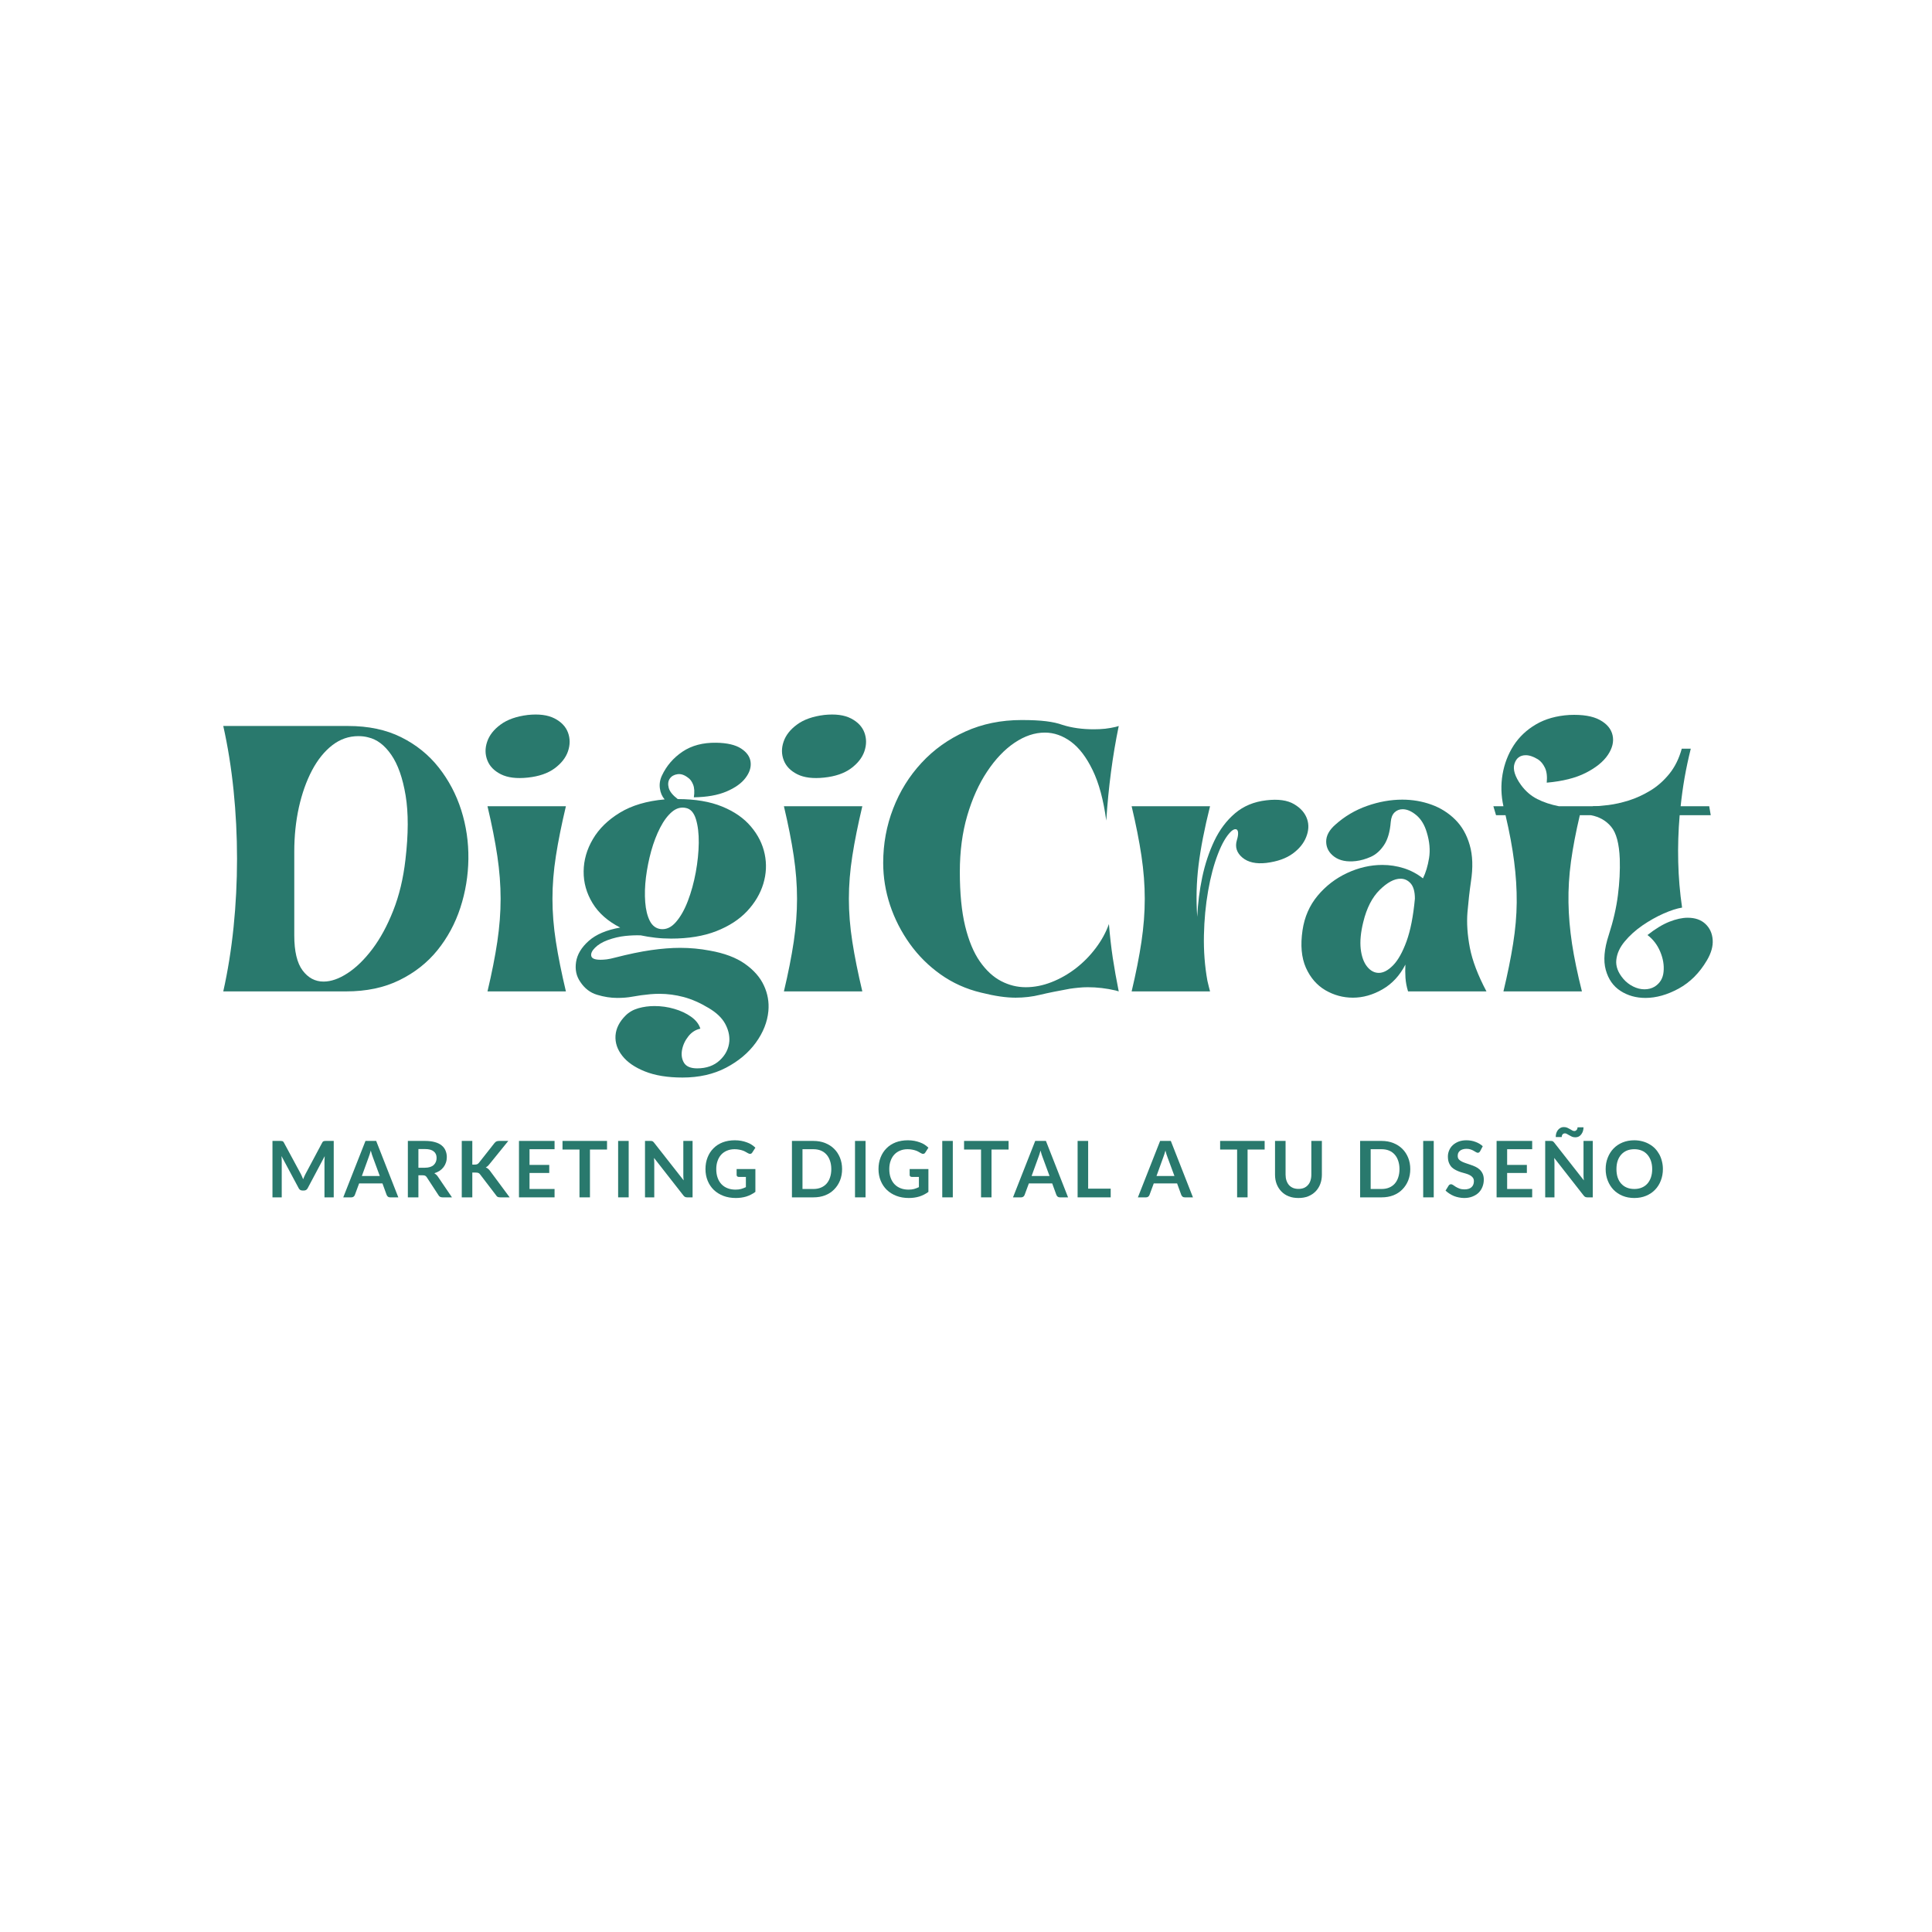 <svg xmlns="http://www.w3.org/2000/svg" xmlns:xlink="http://www.w3.org/1999/xlink" width="500" zoomAndPan="magnify" viewBox="0 0 375 375" height="500" preserveAspectRatio="xMidYMid meet" version="1.0"><defs><g></g><clipPath id="4a24fbb626"><rect x="0" width="294" y="0" height="97"></rect></clipPath></defs><g transform="matrix(1, 0, 0, 1, 41, 122)"><g clip-path="url(#4a24fbb626)"><g fill="#29796d" fill-opacity="1"><g transform="translate(0.602, 70.43)"><g><path d="M 25.578 0 L 1.734 0 C 2.617 -3.938 3.285 -8.094 3.734 -12.469 C 4.18 -16.852 4.406 -21.281 4.406 -25.75 C 4.406 -30.227 4.18 -34.656 3.734 -39.031 C 3.285 -43.414 2.617 -47.578 1.734 -51.516 L 25.984 -51.516 C 29.922 -51.516 33.344 -50.789 36.25 -49.344 C 39.164 -47.895 41.598 -45.938 43.547 -43.469 C 45.492 -41 46.953 -38.238 47.922 -35.188 C 48.891 -32.133 49.352 -28.977 49.312 -25.719 C 49.27 -22.457 48.75 -19.297 47.75 -16.234 C 46.75 -13.172 45.266 -10.422 43.297 -7.984 C 41.328 -5.555 38.863 -3.617 35.906 -2.172 C 32.957 -0.723 29.516 0 25.578 0 Z M 15.516 -10.875 C 15.516 -7.789 16.051 -5.523 17.125 -4.078 C 18.207 -2.629 19.562 -1.906 21.188 -1.906 C 22.645 -1.906 24.203 -2.445 25.859 -3.531 C 27.523 -4.613 29.129 -6.176 30.672 -8.219 C 32.211 -10.258 33.562 -12.742 34.719 -15.672 C 35.883 -18.609 36.676 -21.91 37.094 -25.578 C 37.676 -30.516 37.688 -34.672 37.125 -38.047 C 36.562 -41.43 35.633 -44.055 34.344 -45.922 C 33.051 -47.797 31.555 -48.926 29.859 -49.312 C 29.285 -49.469 28.648 -49.547 27.953 -49.547 C 26.098 -49.547 24.41 -48.957 22.891 -47.781 C 21.367 -46.602 20.055 -44.973 18.953 -42.891 C 17.859 -40.805 17.008 -38.41 16.406 -35.703 C 15.812 -33.004 15.516 -30.133 15.516 -27.094 Z M 15.516 -10.875"></path></g></g></g><g fill="#29796d" fill-opacity="1"><g transform="translate(51.653, 70.43)"><g><path d="M 1.969 0 C 2.812 -3.551 3.445 -6.766 3.875 -9.641 C 4.301 -12.516 4.516 -15.289 4.516 -17.969 C 4.516 -20.656 4.301 -23.43 3.875 -26.297 C 3.445 -29.172 2.812 -32.383 1.969 -35.938 L 17.188 -35.938 C 16.344 -32.383 15.695 -29.172 15.25 -26.297 C 14.801 -23.43 14.578 -20.656 14.578 -17.969 C 14.578 -15.289 14.801 -12.516 15.25 -9.641 C 15.695 -6.766 16.344 -3.551 17.188 0 Z M 9.781 -41.5 C 7.625 -41.27 5.891 -41.484 4.578 -42.141 C 3.266 -42.797 2.383 -43.703 1.938 -44.859 C 1.488 -46.016 1.477 -47.219 1.906 -48.469 C 2.332 -49.727 3.203 -50.836 4.516 -51.797 C 5.828 -52.766 7.582 -53.383 9.781 -53.656 C 11.938 -53.883 13.672 -53.66 14.984 -52.984 C 16.297 -52.305 17.164 -51.391 17.594 -50.234 C 18.02 -49.078 18.02 -47.867 17.594 -46.609 C 17.164 -45.359 16.297 -44.25 14.984 -43.281 C 13.672 -42.32 11.938 -41.727 9.781 -41.5 Z M 9.781 -41.5"></path></g></g></g><g fill="#29796d" fill-opacity="1"><g transform="translate(71.159, 70.43)"><g><path d="M 8.219 -12.391 C 5.82 -13.617 4.035 -15.195 2.859 -17.125 C 1.68 -19.062 1.102 -21.117 1.125 -23.297 C 1.145 -25.473 1.742 -27.562 2.922 -29.562 C 4.098 -31.57 5.844 -33.281 8.156 -34.688 C 10.477 -36.102 13.375 -36.961 16.844 -37.266 C 16.344 -37.848 16.035 -38.562 15.922 -39.406 C 15.805 -40.258 15.941 -41.094 16.328 -41.906 C 17.211 -43.789 18.539 -45.332 20.312 -46.531 C 22.094 -47.727 24.273 -48.305 26.859 -48.266 C 28.973 -48.234 30.582 -47.859 31.688 -47.141 C 32.789 -46.422 33.406 -45.551 33.531 -44.531 C 33.664 -43.508 33.336 -42.477 32.547 -41.438 C 31.766 -40.395 30.531 -39.516 28.844 -38.797 C 27.164 -38.086 25.055 -37.711 22.516 -37.672 C 22.672 -38.68 22.625 -39.504 22.375 -40.141 C 22.125 -40.773 21.785 -41.227 21.359 -41.5 C 20.66 -42.039 19.984 -42.258 19.328 -42.156 C 18.672 -42.062 18.176 -41.773 17.844 -41.297 C 17.52 -40.816 17.453 -40.219 17.641 -39.5 C 17.836 -38.789 18.422 -38.066 19.391 -37.328 C 22.785 -37.328 25.66 -36.844 28.016 -35.875 C 30.367 -34.914 32.227 -33.625 33.594 -32 C 34.969 -30.383 35.859 -28.609 36.266 -26.672 C 36.672 -24.742 36.582 -22.816 36 -20.891 C 35.414 -18.961 34.363 -17.188 32.844 -15.562 C 31.32 -13.945 29.328 -12.656 26.859 -11.688 C 24.391 -10.727 21.473 -10.25 18.109 -10.25 C 17.035 -10.25 16.004 -10.305 15.016 -10.422 C 14.035 -10.535 13.102 -10.688 12.219 -10.875 C 11.363 -10.914 10.367 -10.879 9.234 -10.766 C 8.098 -10.648 6.945 -10.379 5.781 -9.953 C 4.738 -9.566 3.922 -9.07 3.328 -8.469 C 2.734 -7.875 2.492 -7.336 2.609 -6.859 C 2.723 -6.379 3.32 -6.141 4.406 -6.141 C 4.75 -6.141 5.148 -6.164 5.609 -6.219 C 6.078 -6.281 6.598 -6.391 7.172 -6.547 C 9.836 -7.234 12.191 -7.723 14.234 -8.016 C 16.285 -8.305 18.16 -8.453 19.859 -8.453 C 21.816 -8.453 23.723 -8.273 25.578 -7.922 C 28.43 -7.422 30.719 -6.562 32.438 -5.344 C 34.156 -4.133 35.379 -2.738 36.109 -1.156 C 36.848 0.426 37.141 2.082 36.984 3.812 C 36.785 5.938 35.973 7.984 34.547 9.953 C 33.117 11.922 31.191 13.539 28.766 14.812 C 26.336 16.082 23.52 16.719 20.312 16.719 C 17.414 16.719 14.984 16.32 13.016 15.531 C 11.055 14.75 9.594 13.738 8.625 12.5 C 7.656 11.27 7.219 9.957 7.312 8.562 C 7.414 7.176 8.066 5.883 9.266 4.688 C 9.922 4.031 10.75 3.555 11.75 3.266 C 12.75 2.984 13.789 2.844 14.875 2.844 C 16.188 2.844 17.469 3.023 18.719 3.391 C 19.977 3.754 21.066 4.266 21.984 4.922 C 22.91 5.578 23.508 6.348 23.781 7.234 C 22.852 7.43 22.07 7.93 21.438 8.734 C 20.801 9.547 20.395 10.43 20.219 11.391 C 20.051 12.359 20.188 13.191 20.625 13.891 C 21.07 14.586 21.914 14.938 23.156 14.938 C 24.969 14.938 26.43 14.414 27.547 13.375 C 28.672 12.332 29.289 11.098 29.406 9.672 C 29.477 8.547 29.207 7.414 28.594 6.281 C 27.977 5.145 26.914 4.129 25.406 3.234 C 23.75 2.234 22.129 1.52 20.547 1.094 C 18.961 0.676 17.398 0.469 15.859 0.469 C 15.242 0.469 14.645 0.492 14.062 0.547 C 13.488 0.609 12.891 0.676 12.266 0.75 C 11.961 0.789 11.383 0.883 10.531 1.031 C 9.688 1.188 8.723 1.266 7.641 1.266 C 6.367 1.266 5.066 1.062 3.734 0.656 C 2.398 0.258 1.312 -0.578 0.469 -1.859 C -0.301 -2.973 -0.57 -4.258 -0.344 -5.719 C -0.113 -7.188 0.703 -8.547 2.109 -9.797 C 3.516 -11.055 5.551 -11.922 8.219 -12.391 Z M 21.016 -35.594 C 20.047 -35.82 19.133 -35.578 18.281 -34.859 C 17.438 -34.148 16.664 -33.117 15.969 -31.766 C 15.281 -30.422 14.703 -28.91 14.234 -27.234 C 13.773 -25.555 13.438 -23.859 13.219 -22.141 C 13.008 -20.422 12.961 -18.816 13.078 -17.328 C 13.191 -15.848 13.488 -14.633 13.969 -13.688 C 14.457 -12.738 15.164 -12.207 16.094 -12.094 C 17.164 -11.977 18.145 -12.43 19.031 -13.453 C 19.926 -14.473 20.703 -15.844 21.359 -17.562 C 22.016 -19.281 22.523 -21.133 22.891 -23.125 C 23.254 -25.113 23.445 -27.016 23.469 -28.828 C 23.488 -30.641 23.305 -32.172 22.922 -33.422 C 22.535 -34.68 21.898 -35.406 21.016 -35.594 Z M 21.016 -35.594"></path></g></g></g><g fill="#29796d" fill-opacity="1"><g transform="translate(109.188, 70.43)"><g><path d="M 1.969 0 C 2.812 -3.551 3.445 -6.766 3.875 -9.641 C 4.301 -12.516 4.516 -15.289 4.516 -17.969 C 4.516 -20.656 4.301 -23.43 3.875 -26.297 C 3.445 -29.172 2.812 -32.383 1.969 -35.938 L 17.188 -35.938 C 16.344 -32.383 15.695 -29.172 15.25 -26.297 C 14.801 -23.43 14.578 -20.656 14.578 -17.969 C 14.578 -15.289 14.801 -12.516 15.25 -9.641 C 15.695 -6.766 16.344 -3.551 17.188 0 Z M 9.781 -41.5 C 7.625 -41.27 5.891 -41.484 4.578 -42.141 C 3.266 -42.797 2.383 -43.703 1.938 -44.859 C 1.488 -46.016 1.477 -47.219 1.906 -48.469 C 2.332 -49.727 3.203 -50.836 4.516 -51.797 C 5.828 -52.766 7.582 -53.383 9.781 -53.656 C 11.938 -53.883 13.672 -53.66 14.984 -52.984 C 16.297 -52.305 17.164 -51.391 17.594 -50.234 C 18.02 -49.078 18.02 -47.867 17.594 -46.609 C 17.164 -45.359 16.297 -44.25 14.984 -43.281 C 13.672 -42.32 11.938 -41.727 9.781 -41.5 Z M 9.781 -41.5"></path></g></g></g><g fill="#29796d" fill-opacity="1"><g transform="translate(128.694, 70.43)"><g><path d="M 20.719 0.234 C 17.82 -0.461 15.207 -1.641 12.875 -3.297 C 10.539 -4.953 8.547 -6.938 6.891 -9.25 C 5.234 -11.57 3.957 -14.07 3.062 -16.75 C 2.176 -19.438 1.734 -22.164 1.734 -24.938 C 1.734 -28.645 2.379 -32.164 3.672 -35.5 C 4.961 -38.844 6.797 -41.797 9.172 -44.359 C 11.547 -46.93 14.379 -48.957 17.672 -50.438 C 20.973 -51.926 24.613 -52.672 28.594 -52.672 C 30.52 -52.672 32.109 -52.594 33.359 -52.438 C 34.617 -52.281 35.672 -52.047 36.516 -51.734 C 38.328 -51.16 40.352 -50.875 42.594 -50.875 C 43.363 -50.875 44.102 -50.91 44.812 -50.984 C 45.531 -51.066 46.219 -51.188 46.875 -51.344 L 47.453 -51.516 C 46.266 -45.797 45.457 -39.676 45.031 -33.156 C 44.488 -37.176 43.609 -40.438 42.391 -42.938 C 41.18 -45.445 39.773 -47.289 38.172 -48.469 C 36.566 -49.645 34.879 -50.234 33.109 -50.234 C 31.141 -50.234 29.18 -49.578 27.234 -48.266 C 25.285 -46.953 23.508 -45.086 21.906 -42.672 C 20.301 -40.266 19.016 -37.41 18.047 -34.109 C 17.086 -30.816 16.609 -27.18 16.609 -23.203 C 16.609 -19.035 16.953 -15.523 17.641 -12.672 C 18.336 -9.816 19.297 -7.52 20.516 -5.781 C 21.734 -4.051 23.102 -2.789 24.625 -2 C 26.145 -1.207 27.738 -0.812 29.406 -0.812 C 31.062 -0.812 32.727 -1.141 34.406 -1.797 C 36.082 -2.453 37.656 -3.348 39.125 -4.484 C 40.594 -5.617 41.883 -6.93 43 -8.422 C 44.125 -9.91 44.973 -11.461 45.547 -13.078 C 45.742 -10.723 45.992 -8.523 46.297 -6.484 C 46.609 -4.441 46.992 -2.281 47.453 0 L 46.875 -0.172 C 45.062 -0.598 43.25 -0.812 41.438 -0.812 C 40.82 -0.812 40.223 -0.781 39.641 -0.719 C 39.066 -0.664 38.508 -0.598 37.969 -0.516 C 35.656 -0.098 33.734 0.289 32.203 0.656 C 30.68 1.031 29.094 1.219 27.438 1.219 C 26.508 1.219 25.504 1.141 24.422 0.984 C 23.336 0.828 22.102 0.578 20.719 0.234 Z M 20.719 0.234"></path></g></g></g><g fill="#29796d" fill-opacity="1"><g transform="translate(177.025, 70.43)"><g><path d="M 16.844 0 L 1.625 0 C 2.469 -3.551 3.102 -6.766 3.531 -9.641 C 3.957 -12.516 4.172 -15.289 4.172 -17.969 C 4.172 -20.656 3.957 -23.43 3.531 -26.297 C 3.102 -29.172 2.469 -32.383 1.625 -35.938 L 16.844 -35.938 C 15.758 -31.613 15.016 -27.789 14.609 -24.469 C 14.203 -21.156 14.117 -17.82 14.359 -14.469 C 14.473 -17.051 14.797 -19.613 15.328 -22.156 C 15.867 -24.707 16.648 -27.062 17.672 -29.219 C 18.703 -31.383 20.047 -33.172 21.703 -34.578 C 23.359 -35.984 25.383 -36.82 27.781 -37.094 C 30.062 -37.363 31.852 -37.113 33.156 -36.344 C 34.469 -35.57 35.316 -34.586 35.703 -33.391 C 36.055 -32.316 35.988 -31.172 35.5 -29.953 C 35.02 -28.734 34.145 -27.66 32.875 -26.734 C 31.602 -25.805 29.906 -25.207 27.781 -24.938 C 25.77 -24.707 24.211 -25.055 23.109 -25.984 C 22.016 -26.91 21.66 -28.031 22.047 -29.344 C 22.242 -29.957 22.32 -30.469 22.281 -30.875 C 22.238 -31.281 22.066 -31.484 21.766 -31.484 C 21.535 -31.484 21.266 -31.348 20.953 -31.078 C 20.023 -30.191 19.164 -28.723 18.375 -26.672 C 17.582 -24.629 16.945 -22.238 16.469 -19.5 C 15.988 -16.758 15.719 -13.883 15.656 -10.875 C 15.594 -7.863 15.816 -4.93 16.328 -2.078 C 16.398 -1.734 16.484 -1.383 16.578 -1.031 C 16.672 -0.688 16.758 -0.344 16.844 0 Z M 16.844 0"></path></g></g></g><g fill="#29796d" fill-opacity="1"><g transform="translate(211.927, 70.43)"><g><path d="M 19.859 -5.203 C 18.773 -3.086 17.297 -1.488 15.422 -0.406 C 13.547 0.676 11.629 1.219 9.672 1.219 C 7.773 1.219 6 0.738 4.344 -0.219 C 2.688 -1.188 1.422 -2.645 0.547 -4.594 C -0.316 -6.551 -0.535 -8.973 -0.109 -11.859 C 0.273 -14.453 1.254 -16.691 2.828 -18.578 C 4.41 -20.473 6.32 -21.941 8.562 -22.984 C 10.801 -24.023 13.078 -24.547 15.391 -24.547 C 16.816 -24.547 18.207 -24.332 19.562 -23.906 C 20.914 -23.477 22.148 -22.82 23.266 -21.938 C 23.805 -23.02 24.203 -24.332 24.453 -25.875 C 24.703 -27.414 24.555 -29.07 24.016 -30.844 C 23.586 -32.312 22.91 -33.43 21.984 -34.203 C 21.066 -34.973 20.18 -35.359 19.328 -35.359 C 18.711 -35.359 18.191 -35.156 17.766 -34.75 C 17.336 -34.344 17.086 -33.719 17.016 -32.875 C 16.859 -30.945 16.422 -29.453 15.703 -28.391 C 14.992 -27.328 14.145 -26.57 13.156 -26.125 C 12.176 -25.688 11.207 -25.41 10.25 -25.297 C 8.508 -25.098 7.117 -25.375 6.078 -26.125 C 5.035 -26.883 4.504 -27.852 4.484 -29.031 C 4.461 -30.207 5.07 -31.332 6.312 -32.406 C 8.082 -33.988 10.113 -35.188 12.406 -36 C 14.707 -36.812 16.992 -37.219 19.266 -37.219 C 21.234 -37.219 23.102 -36.898 24.875 -36.266 C 26.656 -35.629 28.203 -34.66 29.516 -33.359 C 30.828 -32.066 31.77 -30.414 32.344 -28.406 C 32.926 -26.406 33.004 -24.035 32.578 -21.297 C 32.305 -19.41 32.082 -17.426 31.906 -15.344 C 31.738 -13.258 31.895 -10.961 32.375 -8.453 C 32.863 -5.941 33.938 -3.125 35.594 0 L 20.375 0 C 20.102 -0.883 19.938 -1.758 19.875 -2.625 C 19.82 -3.5 19.816 -4.359 19.859 -5.203 Z M 11.688 -13.484 C 11.188 -11.473 11.02 -9.723 11.188 -8.234 C 11.363 -6.754 11.781 -5.609 12.438 -4.797 C 13.094 -3.992 13.848 -3.594 14.703 -3.594 C 15.586 -3.594 16.508 -4.082 17.469 -5.062 C 18.438 -6.051 19.305 -7.602 20.078 -9.719 C 20.848 -11.844 21.391 -14.602 21.703 -18 C 21.703 -19.352 21.43 -20.336 20.891 -20.953 C 20.348 -21.566 19.691 -21.875 18.922 -21.875 C 17.691 -21.875 16.344 -21.148 14.875 -19.703 C 13.406 -18.254 12.344 -16.18 11.688 -13.484 Z M 11.688 -13.484"></path></g></g></g><g fill="#29796d" fill-opacity="1"><g transform="translate(248.566, 70.43)"><g><path d="M 0.297 -35.938 L 2.25 -35.938 C 1.789 -38.02 1.734 -40.082 2.078 -42.125 C 2.43 -44.176 3.145 -46.039 4.219 -47.719 C 5.301 -49.395 6.75 -50.766 8.562 -51.828 C 10.375 -52.891 12.535 -53.5 15.047 -53.656 C 17.598 -53.77 19.566 -53.445 20.953 -52.688 C 22.336 -51.938 23.164 -50.941 23.438 -49.703 C 23.707 -48.473 23.398 -47.203 22.516 -45.891 C 21.629 -44.578 20.203 -43.422 18.234 -42.422 C 16.266 -41.422 13.738 -40.785 10.656 -40.516 C 10.77 -41.742 10.648 -42.711 10.297 -43.422 C 9.953 -44.141 9.508 -44.676 8.969 -45.031 C 8.082 -45.57 7.289 -45.844 6.594 -45.844 C 5.477 -45.844 4.742 -45.289 4.391 -44.188 C 4.047 -43.094 4.473 -41.711 5.672 -40.047 C 6.555 -38.848 7.609 -37.941 8.828 -37.328 C 10.047 -36.711 11.441 -36.25 13.016 -35.938 L 22.859 -35.938 L 22.578 -34.203 L 17.078 -34.203 C 16.305 -30.922 15.734 -27.922 15.359 -25.203 C 14.992 -22.484 14.832 -19.836 14.875 -17.266 C 14.914 -14.703 15.145 -12.031 15.562 -9.25 C 15.988 -6.477 16.629 -3.395 17.484 0 L 2.25 0 C 3.062 -3.395 3.688 -6.477 4.125 -9.25 C 4.57 -12.031 4.805 -14.703 4.828 -17.266 C 4.848 -19.836 4.68 -22.484 4.328 -25.203 C 3.984 -27.922 3.426 -30.922 2.656 -34.203 L 0.812 -34.203 Z M 0.297 -35.938"></path></g></g></g><g fill="#29796d" fill-opacity="1"><g transform="translate(268.304, 70.43)"><g><path d="M 22 -6.016 C 20.57 -3.586 18.75 -1.766 16.531 -0.547 C 14.312 0.66 12.16 1.266 10.078 1.266 C 8.254 1.266 6.641 0.812 5.234 -0.094 C 3.828 -1 2.875 -2.359 2.375 -4.172 C 1.875 -5.984 2.066 -8.238 2.953 -10.938 C 3.836 -13.676 4.43 -16.258 4.734 -18.688 C 5.047 -21.125 5.164 -23.461 5.094 -25.703 C 4.977 -28.672 4.426 -30.75 3.438 -31.938 C 2.457 -33.133 1.141 -33.891 -0.516 -34.203 L -0.109 -35.938 C 0.66 -35.938 1.66 -36.016 2.891 -36.172 C 4.129 -36.328 5.453 -36.625 6.859 -37.062 C 8.266 -37.508 9.648 -38.145 11.016 -38.969 C 12.391 -39.801 13.617 -40.883 14.703 -42.219 C 15.785 -43.551 16.594 -45.18 17.125 -47.109 L 18.875 -47.109 C 18.406 -45.223 18.004 -43.344 17.672 -41.469 C 17.348 -39.594 17.094 -37.75 16.906 -35.938 L 22.453 -35.938 L 22.75 -34.203 L 16.719 -34.203 C 16.457 -31.16 16.363 -28.141 16.438 -25.141 C 16.508 -22.148 16.758 -19.191 17.188 -16.266 C 16.188 -16.109 14.988 -15.723 13.594 -15.109 C 12.207 -14.492 10.836 -13.723 9.484 -12.797 C 8.141 -11.867 6.992 -10.832 6.047 -9.688 C 5.098 -8.551 4.555 -7.363 4.422 -6.125 C 4.285 -4.895 4.738 -3.664 5.781 -2.438 C 6.32 -1.812 6.957 -1.316 7.688 -0.953 C 8.426 -0.586 9.16 -0.406 9.891 -0.406 C 10.629 -0.406 11.285 -0.578 11.859 -0.922 C 12.898 -1.578 13.477 -2.539 13.594 -3.812 C 13.719 -5.094 13.5 -6.395 12.938 -7.719 C 12.375 -9.051 11.551 -10.125 10.469 -10.938 C 11.977 -12.133 13.391 -12.992 14.703 -13.516 C 16.016 -14.035 17.207 -14.297 18.281 -14.297 C 19.719 -14.297 20.859 -13.898 21.703 -13.109 C 22.555 -12.316 23.031 -11.289 23.125 -10.031 C 23.219 -8.781 22.844 -7.441 22 -6.016 Z M 22 -6.016"></path></g></g></g></g></g><g fill="#29796d" fill-opacity="1"><g transform="translate(51.668, 232.406)"><g><path d="M 13.109 -10.953 L 13.109 0 L 11.312 0 L 11.312 -7.078 C 11.312 -7.359 11.328 -7.664 11.359 -8 L 8.047 -1.766 C 7.891 -1.473 7.648 -1.328 7.328 -1.328 L 7.031 -1.328 C 6.707 -1.328 6.469 -1.473 6.312 -1.766 L 2.969 -8.016 C 2.977 -7.848 2.988 -7.68 3 -7.516 C 3.008 -7.359 3.016 -7.211 3.016 -7.078 L 3.016 0 L 1.219 0 L 1.219 -10.953 L 2.766 -10.953 C 2.848 -10.953 2.922 -10.945 2.984 -10.938 C 3.055 -10.938 3.117 -10.926 3.172 -10.906 C 3.223 -10.883 3.27 -10.852 3.312 -10.812 C 3.352 -10.77 3.395 -10.707 3.438 -10.625 L 6.719 -4.547 C 6.801 -4.379 6.879 -4.211 6.953 -4.047 C 7.035 -3.879 7.109 -3.703 7.172 -3.516 C 7.242 -3.703 7.316 -3.879 7.391 -4.047 C 7.473 -4.223 7.555 -4.395 7.641 -4.562 L 10.875 -10.625 C 10.914 -10.707 10.957 -10.77 11 -10.812 C 11.051 -10.852 11.102 -10.883 11.156 -10.906 C 11.207 -10.926 11.266 -10.938 11.328 -10.938 C 11.391 -10.945 11.469 -10.953 11.562 -10.953 Z M 13.109 -10.953"></path></g></g></g><g fill="#29796d" fill-opacity="1"><g transform="translate(66.704, 232.406)"><g><path d="M 7.016 -4.141 L 5.672 -7.781 C 5.609 -7.945 5.539 -8.141 5.469 -8.359 C 5.395 -8.578 5.328 -8.816 5.266 -9.078 C 5.191 -8.816 5.117 -8.57 5.047 -8.344 C 4.984 -8.125 4.914 -7.93 4.844 -7.766 L 3.531 -4.141 Z M 10.609 0 L 9.031 0 C 8.852 0 8.707 -0.039 8.594 -0.125 C 8.488 -0.219 8.406 -0.332 8.344 -0.469 L 7.531 -2.703 L 3 -2.703 L 2.172 -0.469 C 2.129 -0.344 2.051 -0.234 1.938 -0.141 C 1.82 -0.047 1.68 0 1.516 0 L -0.078 0 L 4.234 -10.953 L 6.312 -10.953 Z M 10.609 0"></path></g></g></g><g fill="#29796d" fill-opacity="1"><g transform="translate(77.946, 232.406)"><g><path d="M 4.531 -5.75 C 4.914 -5.75 5.25 -5.797 5.531 -5.891 C 5.82 -5.984 6.055 -6.113 6.234 -6.281 C 6.422 -6.457 6.562 -6.66 6.656 -6.891 C 6.75 -7.117 6.797 -7.375 6.797 -7.656 C 6.797 -8.207 6.609 -8.629 6.234 -8.922 C 5.867 -9.223 5.312 -9.375 4.562 -9.375 L 3.266 -9.375 L 3.266 -5.75 Z M 9.781 0 L 7.938 0 C 7.582 0 7.328 -0.133 7.172 -0.406 L 4.875 -3.922 C 4.789 -4.047 4.695 -4.133 4.594 -4.188 C 4.488 -4.25 4.332 -4.281 4.125 -4.281 L 3.266 -4.281 L 3.266 0 L 1.219 0 L 1.219 -10.953 L 4.562 -10.953 C 5.301 -10.953 5.938 -10.875 6.469 -10.719 C 7.008 -10.57 7.445 -10.359 7.781 -10.078 C 8.125 -9.797 8.375 -9.461 8.531 -9.078 C 8.695 -8.691 8.781 -8.27 8.781 -7.812 C 8.781 -7.438 8.723 -7.082 8.609 -6.75 C 8.504 -6.426 8.348 -6.129 8.141 -5.859 C 7.941 -5.598 7.691 -5.363 7.391 -5.156 C 7.086 -4.957 6.742 -4.801 6.359 -4.688 C 6.492 -4.602 6.613 -4.508 6.719 -4.406 C 6.832 -4.312 6.938 -4.191 7.031 -4.047 Z M 9.781 0"></path></g></g></g><g fill="#29796d" fill-opacity="1"><g transform="translate(88.409, 232.406)"><g><path d="M 3.266 -6.359 L 3.734 -6.359 C 3.93 -6.359 4.094 -6.383 4.219 -6.438 C 4.344 -6.5 4.453 -6.586 4.547 -6.703 L 7.562 -10.531 C 7.688 -10.688 7.816 -10.797 7.953 -10.859 C 8.098 -10.922 8.273 -10.953 8.484 -10.953 L 10.25 -10.953 L 6.562 -6.406 C 6.344 -6.125 6.113 -5.926 5.875 -5.812 C 6.039 -5.75 6.191 -5.66 6.328 -5.547 C 6.461 -5.441 6.594 -5.301 6.719 -5.125 L 10.516 0 L 8.719 0 C 8.477 0 8.297 -0.031 8.172 -0.094 C 8.055 -0.164 7.957 -0.27 7.875 -0.406 L 4.781 -4.453 C 4.688 -4.586 4.578 -4.68 4.453 -4.734 C 4.328 -4.785 4.145 -4.812 3.906 -4.812 L 3.266 -4.812 L 3.266 0 L 1.219 0 L 1.219 -10.953 L 3.266 -10.953 Z M 3.266 -6.359"></path></g></g></g><g fill="#29796d" fill-opacity="1"><g transform="translate(99.515, 232.406)"><g><path d="M 3.266 -9.344 L 3.266 -6.297 L 7.094 -6.297 L 7.094 -4.734 L 3.266 -4.734 L 3.266 -1.625 L 8.125 -1.625 L 8.125 0 L 1.219 0 L 1.219 -10.953 L 8.125 -10.953 L 8.125 -9.344 Z M 3.266 -9.344"></path></g></g></g><g fill="#29796d" fill-opacity="1"><g transform="translate(108.948, 232.406)"><g><path d="M 8.875 -9.281 L 5.562 -9.281 L 5.562 0 L 3.531 0 L 3.531 -9.281 L 0.234 -9.281 L 0.234 -10.953 L 8.875 -10.953 Z M 8.875 -9.281"></path></g></g></g><g fill="#29796d" fill-opacity="1"><g transform="translate(118.76, 232.406)"><g><path d="M 3.266 0 L 1.219 0 L 1.219 -10.953 L 3.266 -10.953 Z M 3.266 0"></path></g></g></g><g fill="#29796d" fill-opacity="1"><g transform="translate(123.976, 232.406)"><g><path d="M 10.453 -10.953 L 10.453 0 L 9.406 0 C 9.25 0 9.113 -0.023 9 -0.078 C 8.895 -0.129 8.789 -0.219 8.688 -0.344 L 2.969 -7.656 C 3 -7.32 3.016 -7.016 3.016 -6.734 L 3.016 0 L 1.219 0 L 1.219 -10.953 L 2.281 -10.953 C 2.375 -10.953 2.453 -10.945 2.516 -10.938 C 2.578 -10.938 2.629 -10.922 2.672 -10.891 C 2.723 -10.867 2.77 -10.836 2.812 -10.797 C 2.863 -10.754 2.914 -10.695 2.969 -10.625 L 8.719 -3.297 C 8.695 -3.473 8.68 -3.645 8.672 -3.812 C 8.66 -3.988 8.656 -4.148 8.656 -4.297 L 8.656 -10.953 Z M 10.453 -10.953"></path></g></g></g><g fill="#29796d" fill-opacity="1"><g transform="translate(136.37, 232.406)"><g><path d="M 10.25 -5.5 L 10.25 -1.062 C 9.695 -0.656 9.102 -0.352 8.469 -0.156 C 7.844 0.031 7.172 0.125 6.453 0.125 C 5.555 0.125 4.742 -0.016 4.016 -0.297 C 3.297 -0.578 2.68 -0.961 2.172 -1.453 C 1.66 -1.953 1.266 -2.547 0.984 -3.234 C 0.703 -3.922 0.562 -4.672 0.562 -5.484 C 0.562 -6.305 0.695 -7.062 0.969 -7.75 C 1.238 -8.438 1.617 -9.023 2.109 -9.516 C 2.598 -10.016 3.191 -10.398 3.891 -10.672 C 4.598 -10.941 5.391 -11.078 6.266 -11.078 C 6.711 -11.078 7.129 -11.039 7.516 -10.969 C 7.898 -10.895 8.258 -10.797 8.594 -10.672 C 8.926 -10.555 9.227 -10.41 9.5 -10.234 C 9.77 -10.055 10.02 -9.859 10.25 -9.641 L 9.656 -8.719 C 9.57 -8.57 9.457 -8.484 9.312 -8.453 C 9.164 -8.422 9.004 -8.457 8.828 -8.562 C 8.66 -8.656 8.492 -8.75 8.328 -8.844 C 8.16 -8.945 7.973 -9.031 7.766 -9.094 C 7.566 -9.164 7.336 -9.223 7.078 -9.266 C 6.828 -9.316 6.535 -9.344 6.203 -9.344 C 5.66 -9.344 5.172 -9.25 4.734 -9.062 C 4.297 -8.883 3.922 -8.625 3.609 -8.281 C 3.305 -7.945 3.07 -7.539 2.906 -7.062 C 2.738 -6.594 2.656 -6.066 2.656 -5.484 C 2.656 -4.859 2.742 -4.297 2.922 -3.797 C 3.098 -3.305 3.348 -2.891 3.672 -2.547 C 4.004 -2.203 4.398 -1.941 4.859 -1.766 C 5.316 -1.586 5.828 -1.5 6.391 -1.5 C 6.797 -1.5 7.156 -1.539 7.469 -1.625 C 7.789 -1.719 8.102 -1.836 8.406 -1.984 L 8.406 -3.969 L 7.031 -3.969 C 6.895 -3.969 6.789 -4.004 6.719 -4.078 C 6.645 -4.148 6.609 -4.238 6.609 -4.344 L 6.609 -5.5 Z M 10.25 -5.5"></path></g></g></g><g fill="#29796d" fill-opacity="1"><g transform="translate(148.089, 232.406)"><g></g></g></g><g fill="#29796d" fill-opacity="1"><g transform="translate(152.496, 232.406)"><g><path d="M 10.953 -5.484 C 10.953 -4.68 10.816 -3.941 10.547 -3.266 C 10.273 -2.598 9.895 -2.02 9.406 -1.531 C 8.926 -1.039 8.344 -0.66 7.656 -0.391 C 6.977 -0.129 6.223 0 5.391 0 L 1.219 0 L 1.219 -10.953 L 5.391 -10.953 C 6.223 -10.953 6.977 -10.816 7.656 -10.547 C 8.344 -10.273 8.926 -9.898 9.406 -9.422 C 9.895 -8.941 10.273 -8.363 10.547 -7.688 C 10.816 -7.02 10.953 -6.285 10.953 -5.484 Z M 8.859 -5.484 C 8.859 -6.078 8.773 -6.613 8.609 -7.094 C 8.453 -7.57 8.223 -7.977 7.922 -8.312 C 7.629 -8.645 7.27 -8.898 6.844 -9.078 C 6.414 -9.254 5.93 -9.344 5.391 -9.344 L 3.266 -9.344 L 3.266 -1.625 L 5.391 -1.625 C 5.93 -1.625 6.414 -1.711 6.844 -1.891 C 7.27 -2.066 7.629 -2.316 7.922 -2.641 C 8.223 -2.973 8.453 -3.379 8.609 -3.859 C 8.773 -4.336 8.859 -4.879 8.859 -5.484 Z M 8.859 -5.484"></path></g></g></g><g fill="#29796d" fill-opacity="1"><g transform="translate(164.737, 232.406)"><g><path d="M 3.266 0 L 1.219 0 L 1.219 -10.953 L 3.266 -10.953 Z M 3.266 0"></path></g></g></g><g fill="#29796d" fill-opacity="1"><g transform="translate(169.954, 232.406)"><g><path d="M 10.25 -5.5 L 10.25 -1.062 C 9.695 -0.656 9.102 -0.352 8.469 -0.156 C 7.844 0.031 7.172 0.125 6.453 0.125 C 5.555 0.125 4.742 -0.016 4.016 -0.297 C 3.297 -0.578 2.68 -0.961 2.172 -1.453 C 1.66 -1.953 1.266 -2.547 0.984 -3.234 C 0.703 -3.922 0.562 -4.672 0.562 -5.484 C 0.562 -6.305 0.695 -7.062 0.969 -7.75 C 1.238 -8.438 1.617 -9.023 2.109 -9.516 C 2.598 -10.016 3.191 -10.398 3.891 -10.672 C 4.598 -10.941 5.391 -11.078 6.266 -11.078 C 6.711 -11.078 7.129 -11.039 7.516 -10.969 C 7.898 -10.895 8.258 -10.797 8.594 -10.672 C 8.926 -10.555 9.227 -10.41 9.5 -10.234 C 9.77 -10.055 10.02 -9.859 10.25 -9.641 L 9.656 -8.719 C 9.57 -8.57 9.457 -8.484 9.312 -8.453 C 9.164 -8.422 9.004 -8.457 8.828 -8.562 C 8.66 -8.656 8.492 -8.75 8.328 -8.844 C 8.16 -8.945 7.973 -9.031 7.766 -9.094 C 7.566 -9.164 7.336 -9.223 7.078 -9.266 C 6.828 -9.316 6.535 -9.344 6.203 -9.344 C 5.66 -9.344 5.172 -9.25 4.734 -9.062 C 4.297 -8.883 3.922 -8.625 3.609 -8.281 C 3.305 -7.945 3.07 -7.539 2.906 -7.062 C 2.738 -6.594 2.656 -6.066 2.656 -5.484 C 2.656 -4.859 2.742 -4.297 2.922 -3.797 C 3.098 -3.305 3.348 -2.891 3.672 -2.547 C 4.004 -2.203 4.398 -1.941 4.859 -1.766 C 5.316 -1.586 5.828 -1.5 6.391 -1.5 C 6.797 -1.5 7.156 -1.539 7.469 -1.625 C 7.789 -1.719 8.102 -1.836 8.406 -1.984 L 8.406 -3.969 L 7.031 -3.969 C 6.895 -3.969 6.789 -4.004 6.719 -4.078 C 6.645 -4.148 6.609 -4.238 6.609 -4.344 L 6.609 -5.5 Z M 10.25 -5.5"></path></g></g></g><g fill="#29796d" fill-opacity="1"><g transform="translate(181.673, 232.406)"><g><path d="M 3.266 0 L 1.219 0 L 1.219 -10.953 L 3.266 -10.953 Z M 3.266 0"></path></g></g></g><g fill="#29796d" fill-opacity="1"><g transform="translate(186.89, 232.406)"><g><path d="M 8.875 -9.281 L 5.562 -9.281 L 5.562 0 L 3.531 0 L 3.531 -9.281 L 0.234 -9.281 L 0.234 -10.953 L 8.875 -10.953 Z M 8.875 -9.281"></path></g></g></g><g fill="#29796d" fill-opacity="1"><g transform="translate(196.701, 232.406)"><g><path d="M 7.016 -4.141 L 5.672 -7.781 C 5.609 -7.945 5.539 -8.141 5.469 -8.359 C 5.395 -8.578 5.328 -8.816 5.266 -9.078 C 5.191 -8.816 5.117 -8.57 5.047 -8.344 C 4.984 -8.125 4.914 -7.93 4.844 -7.766 L 3.531 -4.141 Z M 10.609 0 L 9.031 0 C 8.852 0 8.707 -0.039 8.594 -0.125 C 8.488 -0.219 8.406 -0.332 8.344 -0.469 L 7.531 -2.703 L 3 -2.703 L 2.172 -0.469 C 2.129 -0.344 2.051 -0.234 1.938 -0.141 C 1.82 -0.047 1.68 0 1.516 0 L -0.078 0 L 4.234 -10.953 L 6.312 -10.953 Z M 10.609 0"></path></g></g></g><g fill="#29796d" fill-opacity="1"><g transform="translate(207.944, 232.406)"><g><path d="M 7.641 -1.688 L 7.641 0 L 1.219 0 L 1.219 -10.953 L 3.266 -10.953 L 3.266 -1.688 Z M 7.641 -1.688"></path></g></g></g><g fill="#29796d" fill-opacity="1"><g transform="translate(216.537, 232.406)"><g></g></g></g><g fill="#29796d" fill-opacity="1"><g transform="translate(220.943, 232.406)"><g><path d="M 7.016 -4.141 L 5.672 -7.781 C 5.609 -7.945 5.539 -8.141 5.469 -8.359 C 5.395 -8.578 5.328 -8.816 5.266 -9.078 C 5.191 -8.816 5.117 -8.57 5.047 -8.344 C 4.984 -8.125 4.914 -7.93 4.844 -7.766 L 3.531 -4.141 Z M 10.609 0 L 9.031 0 C 8.852 0 8.707 -0.039 8.594 -0.125 C 8.488 -0.219 8.406 -0.332 8.344 -0.469 L 7.531 -2.703 L 3 -2.703 L 2.172 -0.469 C 2.129 -0.344 2.051 -0.234 1.938 -0.141 C 1.82 -0.047 1.68 0 1.516 0 L -0.078 0 L 4.234 -10.953 L 6.312 -10.953 Z M 10.609 0"></path></g></g></g><g fill="#29796d" fill-opacity="1"><g transform="translate(232.186, 232.406)"><g></g></g></g><g fill="#29796d" fill-opacity="1"><g transform="translate(236.592, 232.406)"><g><path d="M 8.875 -9.281 L 5.562 -9.281 L 5.562 0 L 3.531 0 L 3.531 -9.281 L 0.234 -9.281 L 0.234 -10.953 L 8.875 -10.953 Z M 8.875 -9.281"></path></g></g></g><g fill="#29796d" fill-opacity="1"><g transform="translate(246.404, 232.406)"><g><path d="M 5.625 -1.641 C 6.02 -1.641 6.375 -1.703 6.688 -1.828 C 7 -1.961 7.258 -2.148 7.469 -2.391 C 7.688 -2.629 7.848 -2.914 7.953 -3.25 C 8.066 -3.594 8.125 -3.973 8.125 -4.391 L 8.125 -10.953 L 10.172 -10.953 L 10.172 -4.391 C 10.172 -3.742 10.066 -3.145 9.859 -2.594 C 9.648 -2.039 9.348 -1.562 8.953 -1.156 C 8.555 -0.75 8.078 -0.43 7.516 -0.203 C 6.961 0.016 6.332 0.125 5.625 0.125 C 4.914 0.125 4.281 0.016 3.719 -0.203 C 3.164 -0.43 2.691 -0.75 2.297 -1.156 C 1.91 -1.562 1.609 -2.039 1.391 -2.594 C 1.18 -3.145 1.078 -3.742 1.078 -4.391 L 1.078 -10.953 L 3.125 -10.953 L 3.125 -4.406 C 3.125 -3.988 3.18 -3.609 3.297 -3.266 C 3.41 -2.93 3.57 -2.641 3.781 -2.391 C 4 -2.148 4.266 -1.961 4.578 -1.828 C 4.891 -1.703 5.238 -1.641 5.625 -1.641 Z M 5.625 -1.641"></path></g></g></g><g fill="#29796d" fill-opacity="1"><g transform="translate(258.373, 232.406)"><g></g></g></g><g fill="#29796d" fill-opacity="1"><g transform="translate(262.78, 232.406)"><g><path d="M 10.953 -5.484 C 10.953 -4.68 10.816 -3.941 10.547 -3.266 C 10.273 -2.598 9.895 -2.02 9.406 -1.531 C 8.926 -1.039 8.344 -0.66 7.656 -0.391 C 6.977 -0.129 6.223 0 5.391 0 L 1.219 0 L 1.219 -10.953 L 5.391 -10.953 C 6.223 -10.953 6.977 -10.816 7.656 -10.547 C 8.344 -10.273 8.926 -9.898 9.406 -9.422 C 9.895 -8.941 10.273 -8.363 10.547 -7.688 C 10.816 -7.02 10.953 -6.285 10.953 -5.484 Z M 8.859 -5.484 C 8.859 -6.078 8.773 -6.613 8.609 -7.094 C 8.453 -7.57 8.223 -7.977 7.922 -8.312 C 7.629 -8.645 7.27 -8.898 6.844 -9.078 C 6.414 -9.254 5.93 -9.344 5.391 -9.344 L 3.266 -9.344 L 3.266 -1.625 L 5.391 -1.625 C 5.93 -1.625 6.414 -1.711 6.844 -1.891 C 7.27 -2.066 7.629 -2.316 7.922 -2.641 C 8.223 -2.973 8.453 -3.379 8.609 -3.859 C 8.773 -4.336 8.859 -4.879 8.859 -5.484 Z M 8.859 -5.484"></path></g></g></g><g fill="#29796d" fill-opacity="1"><g transform="translate(275.022, 232.406)"><g><path d="M 3.266 0 L 1.219 0 L 1.219 -10.953 L 3.266 -10.953 Z M 3.266 0"></path></g></g></g><g fill="#29796d" fill-opacity="1"><g transform="translate(280.238, 232.406)"><g><path d="M 7.062 -8.969 C 7 -8.863 6.93 -8.785 6.859 -8.734 C 6.797 -8.68 6.711 -8.656 6.609 -8.656 C 6.504 -8.656 6.391 -8.691 6.266 -8.766 C 6.141 -8.848 5.988 -8.938 5.812 -9.031 C 5.645 -9.133 5.445 -9.223 5.219 -9.297 C 4.988 -9.379 4.719 -9.422 4.406 -9.422 C 4.125 -9.422 3.875 -9.383 3.656 -9.312 C 3.445 -9.25 3.27 -9.156 3.125 -9.031 C 2.977 -8.906 2.867 -8.758 2.797 -8.594 C 2.734 -8.426 2.703 -8.242 2.703 -8.047 C 2.703 -7.785 2.77 -7.566 2.906 -7.391 C 3.051 -7.223 3.242 -7.078 3.484 -6.953 C 3.723 -6.836 3.992 -6.727 4.297 -6.625 C 4.598 -6.531 4.906 -6.426 5.219 -6.312 C 5.539 -6.207 5.852 -6.082 6.156 -5.938 C 6.457 -5.801 6.727 -5.617 6.969 -5.391 C 7.207 -5.172 7.398 -4.898 7.547 -4.578 C 7.691 -4.266 7.766 -3.883 7.766 -3.438 C 7.766 -2.938 7.676 -2.469 7.5 -2.031 C 7.332 -1.602 7.086 -1.227 6.766 -0.906 C 6.441 -0.594 6.039 -0.344 5.562 -0.156 C 5.094 0.031 4.555 0.125 3.953 0.125 C 3.609 0.125 3.266 0.086 2.922 0.016 C 2.586 -0.047 2.266 -0.141 1.953 -0.266 C 1.641 -0.398 1.348 -0.555 1.078 -0.734 C 0.805 -0.91 0.562 -1.102 0.344 -1.312 L 0.953 -2.297 C 0.992 -2.367 1.055 -2.426 1.141 -2.469 C 1.223 -2.52 1.312 -2.547 1.406 -2.547 C 1.531 -2.547 1.664 -2.492 1.812 -2.391 C 1.957 -2.285 2.129 -2.172 2.328 -2.047 C 2.535 -1.922 2.773 -1.805 3.047 -1.703 C 3.316 -1.598 3.641 -1.547 4.016 -1.547 C 4.598 -1.547 5.047 -1.68 5.359 -1.953 C 5.68 -2.234 5.844 -2.629 5.844 -3.141 C 5.844 -3.43 5.77 -3.664 5.625 -3.844 C 5.477 -4.031 5.285 -4.188 5.047 -4.312 C 4.816 -4.438 4.551 -4.539 4.25 -4.625 C 3.945 -4.707 3.633 -4.797 3.312 -4.891 C 3 -4.992 2.691 -5.117 2.391 -5.266 C 2.086 -5.41 1.816 -5.594 1.578 -5.812 C 1.348 -6.039 1.16 -6.328 1.016 -6.672 C 0.867 -7.016 0.797 -7.438 0.797 -7.938 C 0.797 -8.332 0.875 -8.719 1.031 -9.094 C 1.188 -9.477 1.414 -9.816 1.719 -10.109 C 2.031 -10.398 2.406 -10.633 2.844 -10.812 C 3.289 -10.988 3.801 -11.078 4.375 -11.078 C 5.02 -11.078 5.613 -10.973 6.156 -10.766 C 6.707 -10.566 7.176 -10.285 7.562 -9.922 Z M 7.062 -8.969"></path></g></g></g><g fill="#29796d" fill-opacity="1"><g transform="translate(289.27, 232.406)"><g><path d="M 3.266 -9.344 L 3.266 -6.297 L 7.094 -6.297 L 7.094 -4.734 L 3.266 -4.734 L 3.266 -1.625 L 8.125 -1.625 L 8.125 0 L 1.219 0 L 1.219 -10.953 L 8.125 -10.953 L 8.125 -9.344 Z M 3.266 -9.344"></path></g></g></g><g fill="#29796d" fill-opacity="1"><g transform="translate(298.703, 232.406)"><g><path d="M 10.453 -10.953 L 10.453 0 L 9.406 0 C 9.25 0 9.113 -0.023 9 -0.078 C 8.895 -0.129 8.789 -0.219 8.688 -0.344 L 2.969 -7.656 C 3 -7.32 3.016 -7.016 3.016 -6.734 L 3.016 0 L 1.219 0 L 1.219 -10.953 L 2.281 -10.953 C 2.375 -10.953 2.453 -10.945 2.516 -10.938 C 2.578 -10.938 2.629 -10.922 2.672 -10.891 C 2.723 -10.867 2.77 -10.836 2.812 -10.797 C 2.863 -10.754 2.914 -10.695 2.969 -10.625 L 8.719 -3.297 C 8.695 -3.473 8.68 -3.645 8.672 -3.812 C 8.66 -3.988 8.656 -4.148 8.656 -4.297 L 8.656 -10.953 Z M 6.859 -12.875 C 6.961 -12.875 7.055 -12.895 7.141 -12.938 C 7.223 -12.988 7.289 -13.047 7.344 -13.109 C 7.395 -13.18 7.43 -13.258 7.453 -13.344 C 7.484 -13.426 7.5 -13.508 7.5 -13.594 L 8.656 -13.594 C 8.656 -13.332 8.617 -13.086 8.547 -12.859 C 8.473 -12.629 8.367 -12.426 8.234 -12.25 C 8.109 -12.07 7.945 -11.926 7.75 -11.812 C 7.551 -11.707 7.328 -11.656 7.078 -11.656 C 6.816 -11.656 6.594 -11.695 6.406 -11.781 C 6.219 -11.863 6.047 -11.953 5.891 -12.047 C 5.734 -12.141 5.586 -12.223 5.453 -12.297 C 5.328 -12.379 5.195 -12.422 5.062 -12.422 C 4.945 -12.422 4.848 -12.398 4.766 -12.359 C 4.68 -12.316 4.613 -12.258 4.562 -12.188 C 4.52 -12.113 4.484 -12.035 4.453 -11.953 C 4.43 -11.867 4.422 -11.785 4.422 -11.703 L 3.266 -11.703 C 3.266 -11.953 3.297 -12.191 3.359 -12.422 C 3.43 -12.66 3.535 -12.867 3.672 -13.047 C 3.805 -13.223 3.969 -13.363 4.156 -13.469 C 4.352 -13.582 4.582 -13.641 4.844 -13.641 C 5.094 -13.641 5.312 -13.598 5.5 -13.516 C 5.695 -13.43 5.867 -13.344 6.016 -13.25 C 6.172 -13.164 6.316 -13.082 6.453 -13 C 6.586 -12.914 6.723 -12.875 6.859 -12.875 Z M 6.859 -12.875"></path></g></g></g><g fill="#29796d" fill-opacity="1"><g transform="translate(311.096, 232.406)"><g><path d="M 11.672 -5.484 C 11.672 -4.68 11.535 -3.938 11.266 -3.25 C 11.004 -2.562 10.629 -1.969 10.141 -1.469 C 9.66 -0.969 9.078 -0.578 8.391 -0.297 C 7.711 -0.016 6.957 0.125 6.125 0.125 C 5.289 0.125 4.531 -0.016 3.844 -0.297 C 3.164 -0.578 2.582 -0.969 2.094 -1.469 C 1.613 -1.969 1.238 -2.562 0.969 -3.25 C 0.695 -3.938 0.562 -4.68 0.562 -5.484 C 0.562 -6.285 0.695 -7.023 0.969 -7.703 C 1.238 -8.391 1.613 -8.984 2.094 -9.484 C 2.582 -9.984 3.164 -10.375 3.844 -10.656 C 4.531 -10.938 5.289 -11.078 6.125 -11.078 C 6.676 -11.078 7.195 -11.008 7.688 -10.875 C 8.176 -10.75 8.625 -10.566 9.031 -10.328 C 9.445 -10.098 9.816 -9.816 10.141 -9.484 C 10.461 -9.148 10.738 -8.773 10.969 -8.359 C 11.195 -7.941 11.367 -7.488 11.484 -7 C 11.609 -6.52 11.672 -6.016 11.672 -5.484 Z M 9.594 -5.484 C 9.594 -6.078 9.508 -6.613 9.344 -7.094 C 9.176 -7.57 8.941 -7.977 8.641 -8.312 C 8.348 -8.645 7.988 -8.898 7.562 -9.078 C 7.133 -9.254 6.656 -9.344 6.125 -9.344 C 5.582 -9.344 5.098 -9.254 4.672 -9.078 C 4.254 -8.898 3.895 -8.645 3.594 -8.312 C 3.289 -7.977 3.055 -7.57 2.891 -7.094 C 2.734 -6.613 2.656 -6.078 2.656 -5.484 C 2.656 -4.879 2.734 -4.336 2.891 -3.859 C 3.055 -3.379 3.289 -2.973 3.594 -2.641 C 3.895 -2.316 4.254 -2.066 4.672 -1.891 C 5.098 -1.711 5.582 -1.625 6.125 -1.625 C 6.656 -1.625 7.133 -1.711 7.562 -1.891 C 7.988 -2.066 8.348 -2.316 8.641 -2.641 C 8.941 -2.973 9.176 -3.379 9.344 -3.859 C 9.508 -4.336 9.594 -4.879 9.594 -5.484 Z M 9.594 -5.484"></path></g></g></g></svg>